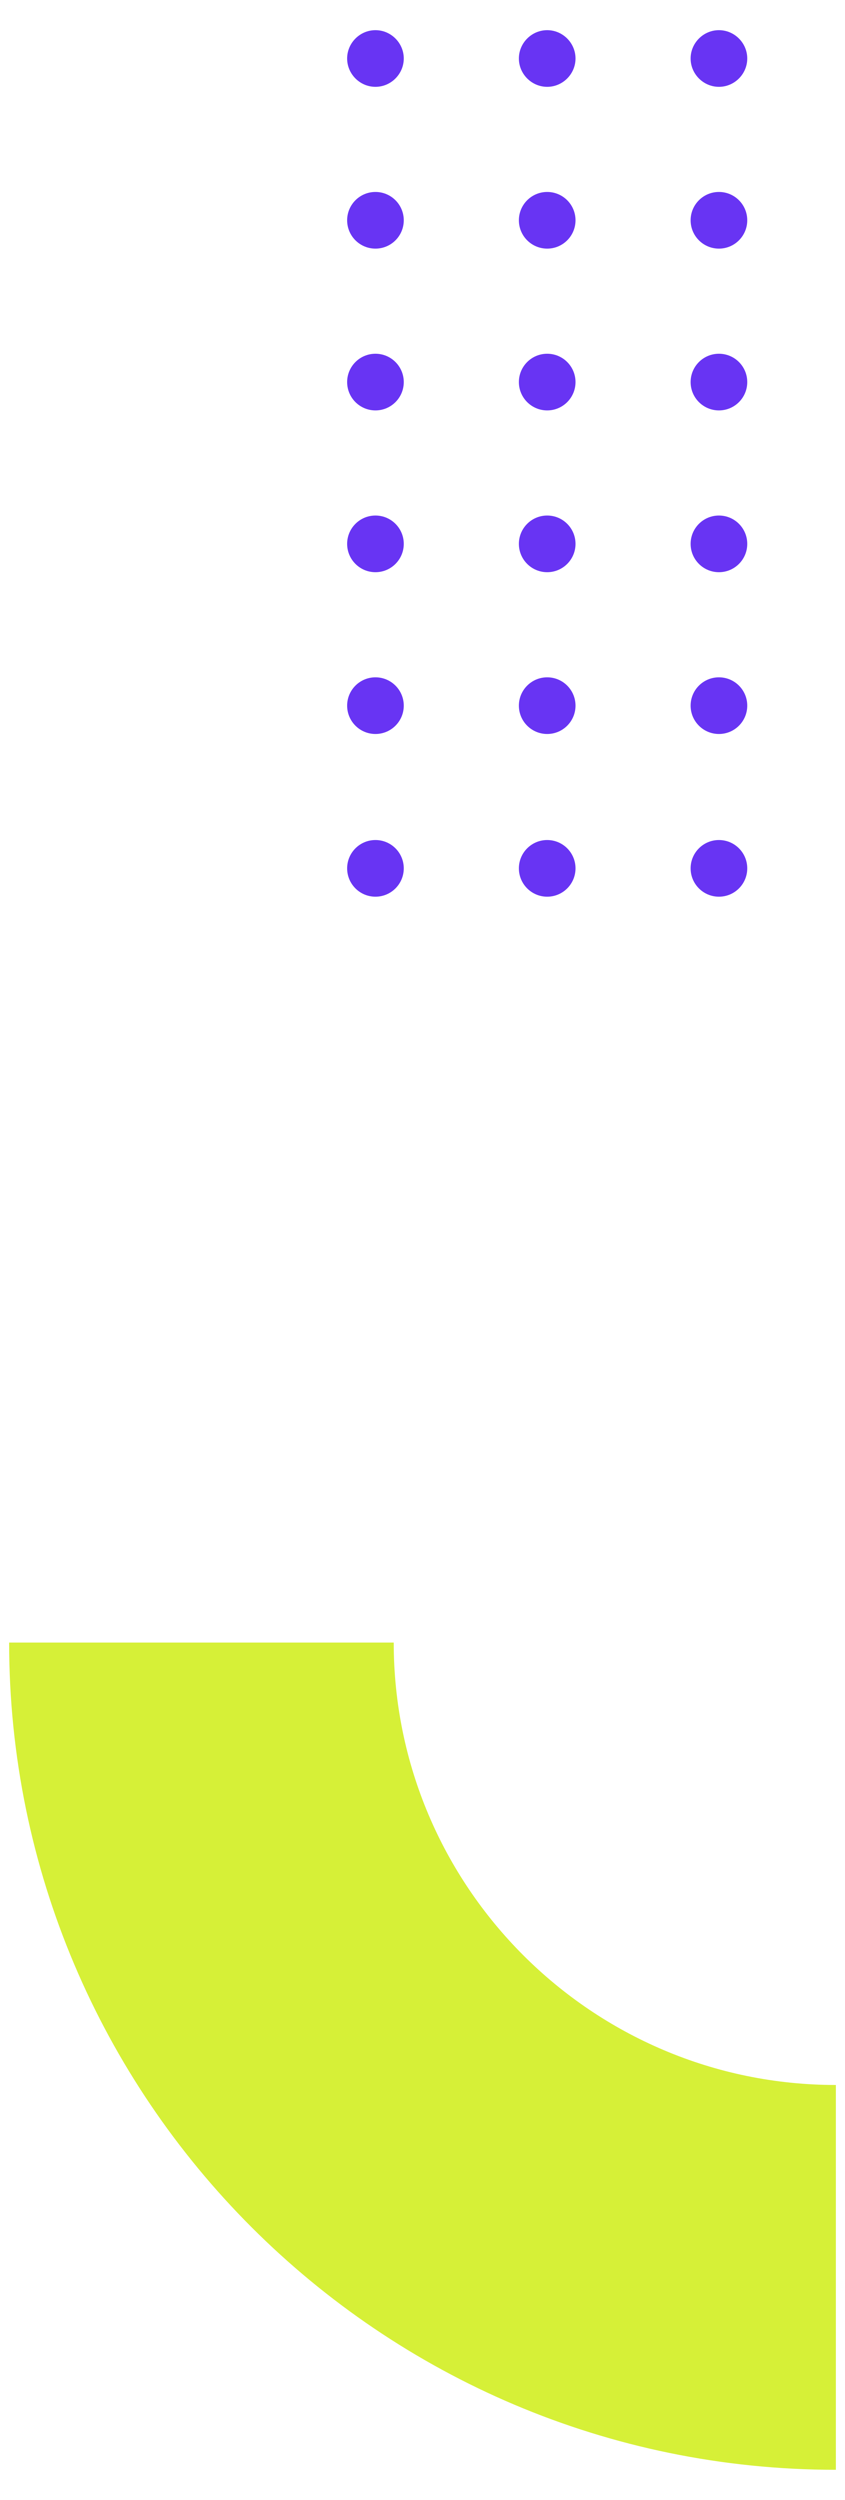 <?xml version="1.0" encoding="utf-8"?>
<!-- Generator: Adobe Illustrator 28.1.0, SVG Export Plug-In . SVG Version: 6.00 Build 0)  -->
<svg version="1.1" id="Capa_1" xmlns="http://www.w3.org/2000/svg" xmlns:xlink="http://www.w3.org/1999/xlink" x="0px" y="0px"
	 viewBox="0 0 92.5 273.5" style="enable-background:new 0 0 92.5 273.5;" xml:space="preserve">
<style type="text/css">
	.st0{fill:#6834F3;}
	.st1{fill:#D6F037;}
</style>
<g>
	<g>
		<path class="st0" d="M81.8,6.4c0-1.7-1.4-3.1-3.1-3.1c-1.7,0-3.1,1.4-3.1,3.1c0,1.7,1.4,3.1,3.1,3.1C80.4,9.5,81.8,8.1,81.8,6.4z"
			/>
		<circle class="st0" cx="78.7" cy="24.1" r="3.1"/>
		<circle class="st0" cx="78.7" cy="41.8" r="3.1"/>
		<circle class="st0" cx="78.7" cy="59.5" r="3.1"/>
		<circle class="st0" cx="78.7" cy="77.2" r="3.1"/>
		<circle class="st0" cx="78.7" cy="95" r="3.1"/>
		<path class="st0" d="M63,6.4c0-1.7-1.4-3.1-3.1-3.1c-1.7,0-3.1,1.4-3.1,3.1c0,1.7,1.4,3.1,3.1,3.1C61.6,9.5,63,8.1,63,6.4z"/>
		<circle class="st0" cx="59.9" cy="24.1" r="3.1"/>
		<circle class="st0" cx="59.9" cy="41.8" r="3.1"/>
		<circle class="st0" cx="59.9" cy="59.5" r="3.1"/>
		<circle class="st0" cx="59.9" cy="77.2" r="3.1"/>
		<circle class="st0" cx="59.9" cy="95" r="3.1"/>
		<path class="st0" d="M44.2,6.4c0-1.7-1.4-3.1-3.1-3.1c-1.7,0-3.1,1.4-3.1,3.1c0,1.7,1.4,3.1,3.1,3.1C42.8,9.5,44.2,8.1,44.2,6.4z"
			/>
		<circle class="st0" cx="41.1" cy="24.1" r="3.1"/>
		<circle class="st0" cx="41.1" cy="41.8" r="3.1"/>
		<circle class="st0" cx="41.1" cy="59.5" r="3.1"/>
		<circle class="st0" cx="41.1" cy="77.2" r="3.1"/>
		<circle class="st0" cx="41.1" cy="95" r="3.1"/>
	</g>
	<g>
		<path class="st1" d="M91.5,270.2C41.6,270.2,1,229.6,1,179.7h42.1c0,26.7,21.7,48.4,48.4,48.4V270.2z"/>
	</g>
</g>
</svg>
